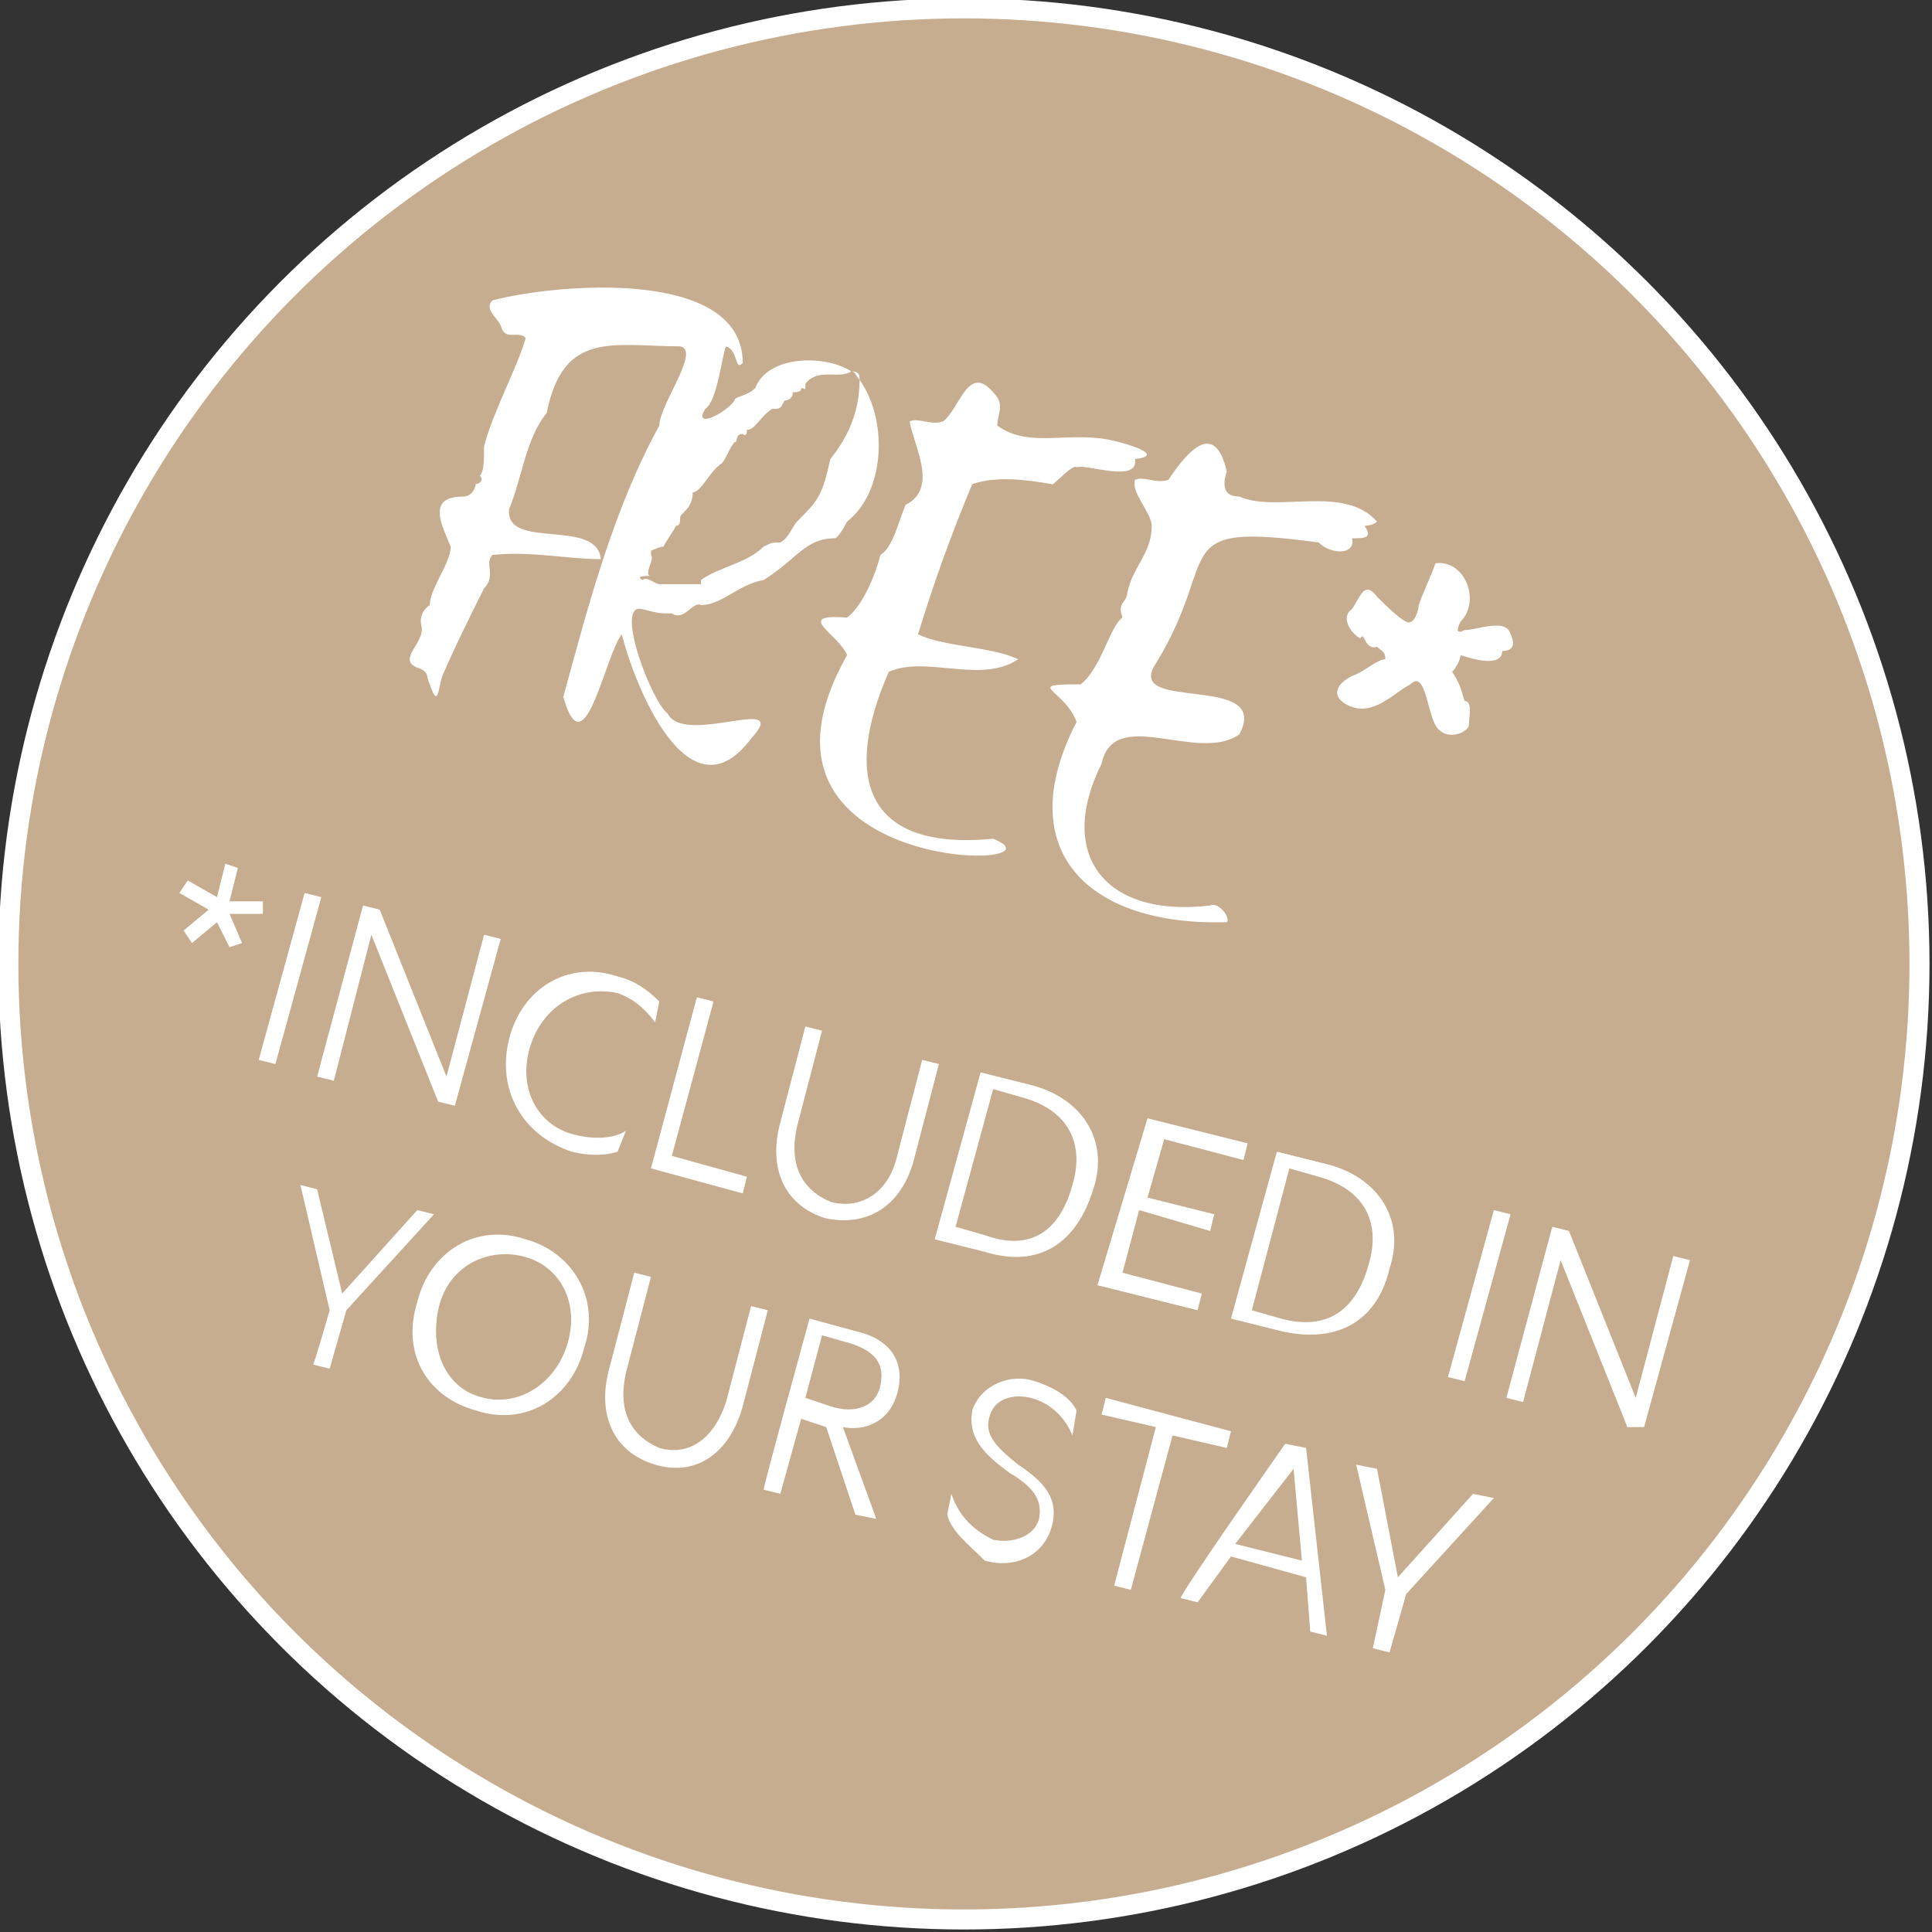 <?xml version="1.0" encoding="utf-8"?>
<!-- Generator: Adobe Illustrator 29.3.1, SVG Export Plug-In . SVG Version: 9.03 Build 55982)  -->
<svg version="1.1" id="Layer_1" xmlns="http://www.w3.org/2000/svg" xmlns:xlink="http://www.w3.org/1999/xlink" x="0px" y="0px" viewBox="0 0 46.3 46.3"
	 style="enable-background:new 0 0 46.3 46.3;" xml:space="preserve">
<rect x="0" y="0" width="46.3" height="46.3" fill="#333333" stroke="none"/>
<style type="text/css">
	.st0{fill:#C7AD8F;}
	.st1{fill:none;stroke:#FFFFFF;stroke-width:0.48;}
	.st2{fill:#FFFFFF;}
	.st3{enable-background:new    ;}
</style>
<g id="overlayR_FreeIncStay_circ_Go">
	<g id="overlayR_FreeIncStay_circ_Go-2">
		<g id="Ellipse_96">
			<circle class="st0" cx="23.1" cy="23.1" r="23.1"/>
			<circle class="st1" cx="23.1" cy="23.1" r="22.9"/>
		</g>
		<g>
			<path class="st2" d="M20.4,8.9c0.1,0,0.1,0.1,0.2,0.2C20.6,9,20.6,8.9,20.4,8.9z"/>
			<path class="st2" d="M15.4,14.6c0.4,0.1,0.4,0.1,0.7,0.1c0.3,0.2,0.5-0.3,0.7-0.2c0.5,0,0.9-0.5,1.5-0.6c0.8-0.5,1-1,1.7-1
				c0.1,0,0.3-0.4,0.3-0.4c0.9-0.7,1-2.4,0.3-3.4c0,0.8-0.3,1.4-0.7,1.9c-0.2,0.9-0.3,1-0.8,1.5c-0.1,0.1-0.2,0.4-0.4,0.5
				c-0.2,0-0.2,0-0.4,0.1c-0.4,0.4-1.1,0.5-1.5,0.8c0,0,0,0,0,0.1c-0.3,0-0.7,0-1,0c-0.1,0-0.3-0.2-0.4-0.1
				c-0.2-0.1,0.1-0.1,0.2-0.1c-0.2,0,0.1-0.4,0-0.5c0,0,0,0,0-0.1c0,0,0.2-0.1,0.3-0.1c0.1-0.2,0.2-0.3,0.3-0.5
				c0.1,0,0.1-0.1,0.1-0.2c0-0.1,0.3-0.2,0.3-0.6c0.2,0,0.4-0.5,0.7-0.7c0.1-0.1,0.2-0.4,0.3-0.5c0.1,0,0-0.2,0.2-0.2
				c0,0,0.1,0.1,0.1-0.1c0.2,0,0.3-0.3,0.6-0.5c0.2,0,0.2,0,0.3-0.2c0,0,0.2,0,0.2-0.2c0.1,0,0.2,0,0.2-0.1c0.1,0,0.1,0.1,0.1-0.1
				c0.3-0.4,0.8-0.1,1.1-0.3c-0.6-0.4-2-0.4-2.3,0.4c-0.2,0.2-0.5,0.2-0.5,0.3c-0.2,0.3-1,0.7-0.7,0.2c0.3-0.2,0.4-1.3,0.5-1.5
				c0.3,0.1,0.2,0.6,0.4,0.4c0-2.3-4.5-1.9-6-1.5c-0.2,0.2,0.1,0.4,0.2,0.6c0.1,0.4,0.4,0.1,0.6,0.3c-0.2,0.7-0.8,1.8-1,2.6
				c0,0.3,0,0.6-0.1,0.7c0.1,0.1,0,0.2-0.1,0.2c0,0.1-0.1,0.3-0.3,0.3c-0.9,0-0.5,0.7-0.3,1.2c0,0.4-0.5,1-0.5,1.4
				C10,14.7,10.1,15,10.1,15c0.1,0.4-0.6,0.8-0.1,1c0.3,0.1,0.2,0.2,0.3,0.4c0.2,0.6,0.2,0.1,0.3-0.2c0.3-0.7,0.7-1.5,1-2.1
				c0.3-0.3,0-0.6,0.2-0.8c0.9-0.1,1.8,0.1,2.6,0.1c-0.1-1-2.3-0.2-2.2-1.2c0.3-0.7,0.4-1.7,0.9-2.3c0.4-2,1.6-1.6,3.2-1.6
				c0.5,0.1-0.5,1.4-0.5,1.9c-1.1,2-1.7,4.3-2.3,6.5c0.5,1.8,1-1,1.4-1.5c0.3,1.2,1.6,4.5,3.1,2.5c1-1.1-1.6,0.2-2-0.6
				C15.6,16.8,14.7,14.4,15.4,14.6z"/>
			<path class="st2" d="M27.2,11c0.9-0.1-0.6-0.5-0.9-0.5c-0.9-0.1-1.7,0.2-2.4-0.3c0-0.3,0.2-0.5-0.1-0.8c-0.6-0.7-0.8,0.4-1.2,0.7
				c-0.3,0.1-0.6-0.1-0.8,0c0.1,0.6,0.7,1.6-0.1,2c-0.2,0.5-0.3,1-0.6,1.2c-0.1,0.4-0.4,1.2-0.8,1.5c-1.3-0.1-0.2,0.4,0,0.9
				c-3,5.3,5.5,5.2,3.5,4.4c-3.1,0.3-3.6-1.5-2.5-4c0.9-0.4,2.2,0.3,3.1-0.3c-0.6-0.3-1.8-0.3-2.4-0.6c0.4-1.3,0.8-2.4,1.3-3.6
				c0.6-0.2,1.3-0.1,1.9,0c0,0.1,0.5-0.5,0.6-0.4C26,11.1,27.3,11.6,27.2,11z"/>
			<path class="st2" d="M32.4,12.9c0.3,0,0.5,0,0.3-0.3c0,0,0.2,0,0.3-0.1c-0.8-0.9-2.4-0.2-3.3-0.6c-0.4,0-0.4-0.3-0.3-0.6
				c-0.3-1.3-1-0.4-1.4,0.2c-0.3,0.1-0.6-0.1-0.8,0c-0.1,0.3,0.4,0.8,0.4,1.1c0,0.7-0.5,1-0.6,1.7c-0.1,0.2-0.2,0.2-0.1,0.5
				c-0.3,0.2-0.5,1.2-1,1.6c-1.4,0-0.4,0.1-0.1,0.9c-1.6,3.1,0.3,4.9,3.6,4.8c0.1-0.1-0.2-0.5-0.4-0.4c-2.5,0.3-3.7-1.2-2.6-3.4
				c0.3-1.4,2.3,0,3.3-0.7c0.8-1.5-2.8-0.5-2-1.7c1.6-2.6,0.2-3.4,3.9-2.9C31.9,13.3,32.5,13.3,32.4,12.9z"/>
			<path class="st2" d="M36.2,15.2c-0.1-0.4-0.8-0.1-1.1-0.1c-0.2,0.1-0.2,0-0.1-0.2c0.5-0.5,0.1-1.5-0.6-1.4
				c-0.1,0.3-0.3,0.7-0.4,1c0,0.1-0.1,0.5-0.3,0.4c-0.2-0.1-0.5-0.4-0.7-0.6c-0.3-0.4-0.4,0-0.6,0.3c-0.3,0.2,0,0.6,0.2,0.7
				c0.1-0.2,0.1,0.3,0.4,0.2c0.1,0.1,0.2,0.1,0.2,0.3c-0.2,0-0.5,0.3-0.8,0.4c-0.4,0.2-0.5,0.5-0.1,0.7c0.6,0.3,1.1-0.3,1.5-0.5
				c0.4-0.4,0.4,0.9,0.7,1.1c0.2,0.2,0.6,0.1,0.7-0.1c0-0.2,0.1-0.6-0.1-0.6c-0.1-0.3-0.1-0.4-0.3-0.7c0.1-0.1,0.2-0.3,0.2-0.4
				c0.3,0.1,1,0.3,1-0.1C36.3,15.6,36.3,15.4,36.2,15.2z"/>
		</g>
		<g id="step" class="st3">
			<g class="st3">
				<path class="st2" d="M5.2,22.1l-0.6,0.5l-0.2-0.3L5,21.8l-0.7-0.4l0.2-0.3l0.7,0.4l0.2-0.8l0.3,0.1l-0.2,0.8h0.8v0.3H5.5
					l0.3,0.7l-0.3,0.1L5.2,22.1L5.2,22.1z"/>
				<path class="st2" d="M7.3,21.4l0.4,0.1l-1.1,4l-0.4-0.1L7.3,21.4z"/>
				<path class="st2" d="M8.7,21.7l0.4,0.1l1.6,4l0.9-3.4l0.4,0.1l-1.1,4l-0.4-0.1l-1.6-4L8,25.9l-0.4-0.1L8.7,21.7L8.7,21.7z"/>
				<path class="st2" d="M12.2,24.9c0.3-1.2,1.4-1.9,2.6-1.5c0.4,0.1,0.7,0.3,1,0.6l-0.1,0.5c-0.3-0.4-0.6-0.6-0.9-0.7
					c-0.9-0.2-1.8,0.3-2.1,1.3s0.2,1.9,1.1,2.1c0.4,0.1,0.9,0.1,1.2-0.1l-0.2,0.5c-0.3,0.1-0.7,0.1-1.1,0
					C12.5,27.2,11.9,26.1,12.2,24.9L12.2,24.9z"/>
				<path class="st2" d="M16.7,23.9l0.4,0.1l-1,3.7l1.8,0.5l-0.1,0.4L15.6,28L16.7,23.9L16.7,23.9z"/>
				<path class="st2" d="M18.7,26.9l0.6-2.3l0.4,0.1L19.1,27c-0.2,0.9,0.1,1.5,0.8,1.8c0.7,0.2,1.4-0.2,1.6-1.1l0.6-2.3l0.4,0.1
					l-0.6,2.3c-0.3,1.1-1.1,1.6-2.1,1.4C18.8,28.9,18.4,28,18.7,26.9L18.7,26.9z"/>
				<path class="st2" d="M23.5,25.7l1.2,0.3c1.2,0.3,1.9,1.3,1.5,2.5c-0.4,1.3-1.3,1.9-2.6,1.5l-1.2-0.3L23.5,25.7L23.5,25.7z
					 M25.7,28.4c0.3-1-0.1-1.8-1.2-2.1l-0.7-0.2l-0.9,3.3l0.7,0.2C24.7,30,25.4,29.5,25.7,28.4L25.7,28.4z"/>
				<path class="st2" d="M27.5,26.8l2.4,0.6l-0.1,0.4l-1.9-0.5l-0.4,1.4l1.6,0.4L29,29.5L27.3,29l-0.4,1.5l1.9,0.5l-0.1,0.4
					l-2.4-0.6L27.5,26.8z"/>
				<path class="st2" d="M30.6,27.6l1.2,0.3c1.2,0.3,1.9,1.3,1.5,2.5c-0.3,1.3-1.3,1.8-2.6,1.5l-1.2-0.3L30.6,27.6L30.6,27.6z
					 M32.8,30.3c0.3-1-0.1-1.8-1.2-2.1L30.9,28L30,31.4l0.7,0.2C31.8,31.9,32.5,31.4,32.8,30.3L32.8,30.3z"/>
				<path class="st2" d="M35.8,29l0.4,0.1l-1.1,4L34.7,33L35.8,29z"/>
				<path class="st2" d="M37.2,29.4l0.4,0.1l1.6,4l0.9-3.4l0.4,0.1l-1.1,4H39l-1.6-4l-0.9,3.4l-0.4-0.1L37.2,29.4L37.2,29.4z"/>
			</g>
			<g class="st3">
				<path class="st2" d="M7.9,31.4l-0.7-3l0.4,0.1L8.2,31l1.8-2l0.4,0.1l-2.1,2.3l-0.4,1.4l-0.4-0.1C7.5,32.8,7.9,31.4,7.9,31.4z"/>
				<path class="st2" d="M10,31.2c0.3-1.2,1.4-1.9,2.6-1.5c1.1,0.3,1.8,1.4,1.4,2.6c-0.3,1.2-1.4,1.9-2.6,1.5
					C10.3,33.5,9.6,32.5,10,31.2z M13.6,32.2c0.3-1-0.2-1.9-1.1-2.1c-0.9-0.2-1.8,0.3-2,1.3c-0.2,1,0.2,1.9,1.1,2.1
					C12.4,33.7,13.3,33.2,13.6,32.2z"/>
				<path class="st2" d="M14.6,32.8l0.6-2.3l0.4,0.1L15,32.9c-0.2,0.9,0.1,1.5,0.8,1.8c0.7,0.2,1.3-0.2,1.6-1.1l0.6-2.3l0.4,0.1
					l-0.6,2.3c-0.3,1.1-1.1,1.7-2.1,1.4S14.3,33.9,14.6,32.8L14.6,32.8z"/>
				<path class="st2" d="M19.4,31.6l1.1,0.3c0.9,0.2,1.2,0.8,1,1.5s-0.8,0.9-1.3,0.8l0.8,2.2l-0.5-0.1l-0.7-2.1L19.2,34l-0.5,1.8
					l-0.4-0.1C18.3,35.6,19.4,31.6,19.4,31.6z M21.1,33.2c0.1-0.5-0.1-0.8-0.7-1L19.7,32l-0.4,1.5l0.6,0.2
					C20.5,33.9,21,33.7,21.1,33.2z"/>
				<path class="st2" d="M22.7,36.3l0.1-0.5c0.2,0.6,0.6,0.9,1,1.1c0.5,0.1,1-0.1,1.1-0.5c0.1-0.5-0.2-0.8-0.7-1.1
					c-0.7-0.5-1-0.9-0.9-1.5c0.2-0.6,0.9-0.9,1.5-0.7c0.3,0.1,0.8,0.3,1,0.7l-0.1,0.6c-0.2-0.5-0.6-0.8-1-0.9c-0.4-0.1-0.9,0-1,0.5
					c-0.1,0.4,0.2,0.7,0.7,1.1c0.6,0.4,1,0.8,0.8,1.5s-0.9,1-1.6,0.8C23.2,37,22.8,36.7,22.7,36.3L22.7,36.3z"/>
				<path class="st2" d="M27.7,34.2l-1.3-0.3l0.1-0.4l3,0.8l-0.1,0.4l-1.3-0.3l-1,3.7L26.7,38L27.7,34.2L27.7,34.2z"/>
				<path class="st2" d="M30.8,34.6l0.5,0.1l0.5,4.5l-0.4-0.1l-0.1-1.3l-1.8-0.5l-0.8,1.1l-0.4-0.1C28.2,38.3,30.8,34.6,30.8,34.6z
					 M31.2,37.4L31,35.2L29.6,37L31.2,37.4z"/>
				<path class="st2" d="M33.2,38.1l-0.7-3l0.5,0.1l0.5,2.6l1.8-2l0.5,0.1l-2.1,2.3l-0.4,1.4l-0.4-0.1L33.2,38.1L33.2,38.1z"/>
			</g>
		</g>
	</g>
</g>
</svg>
